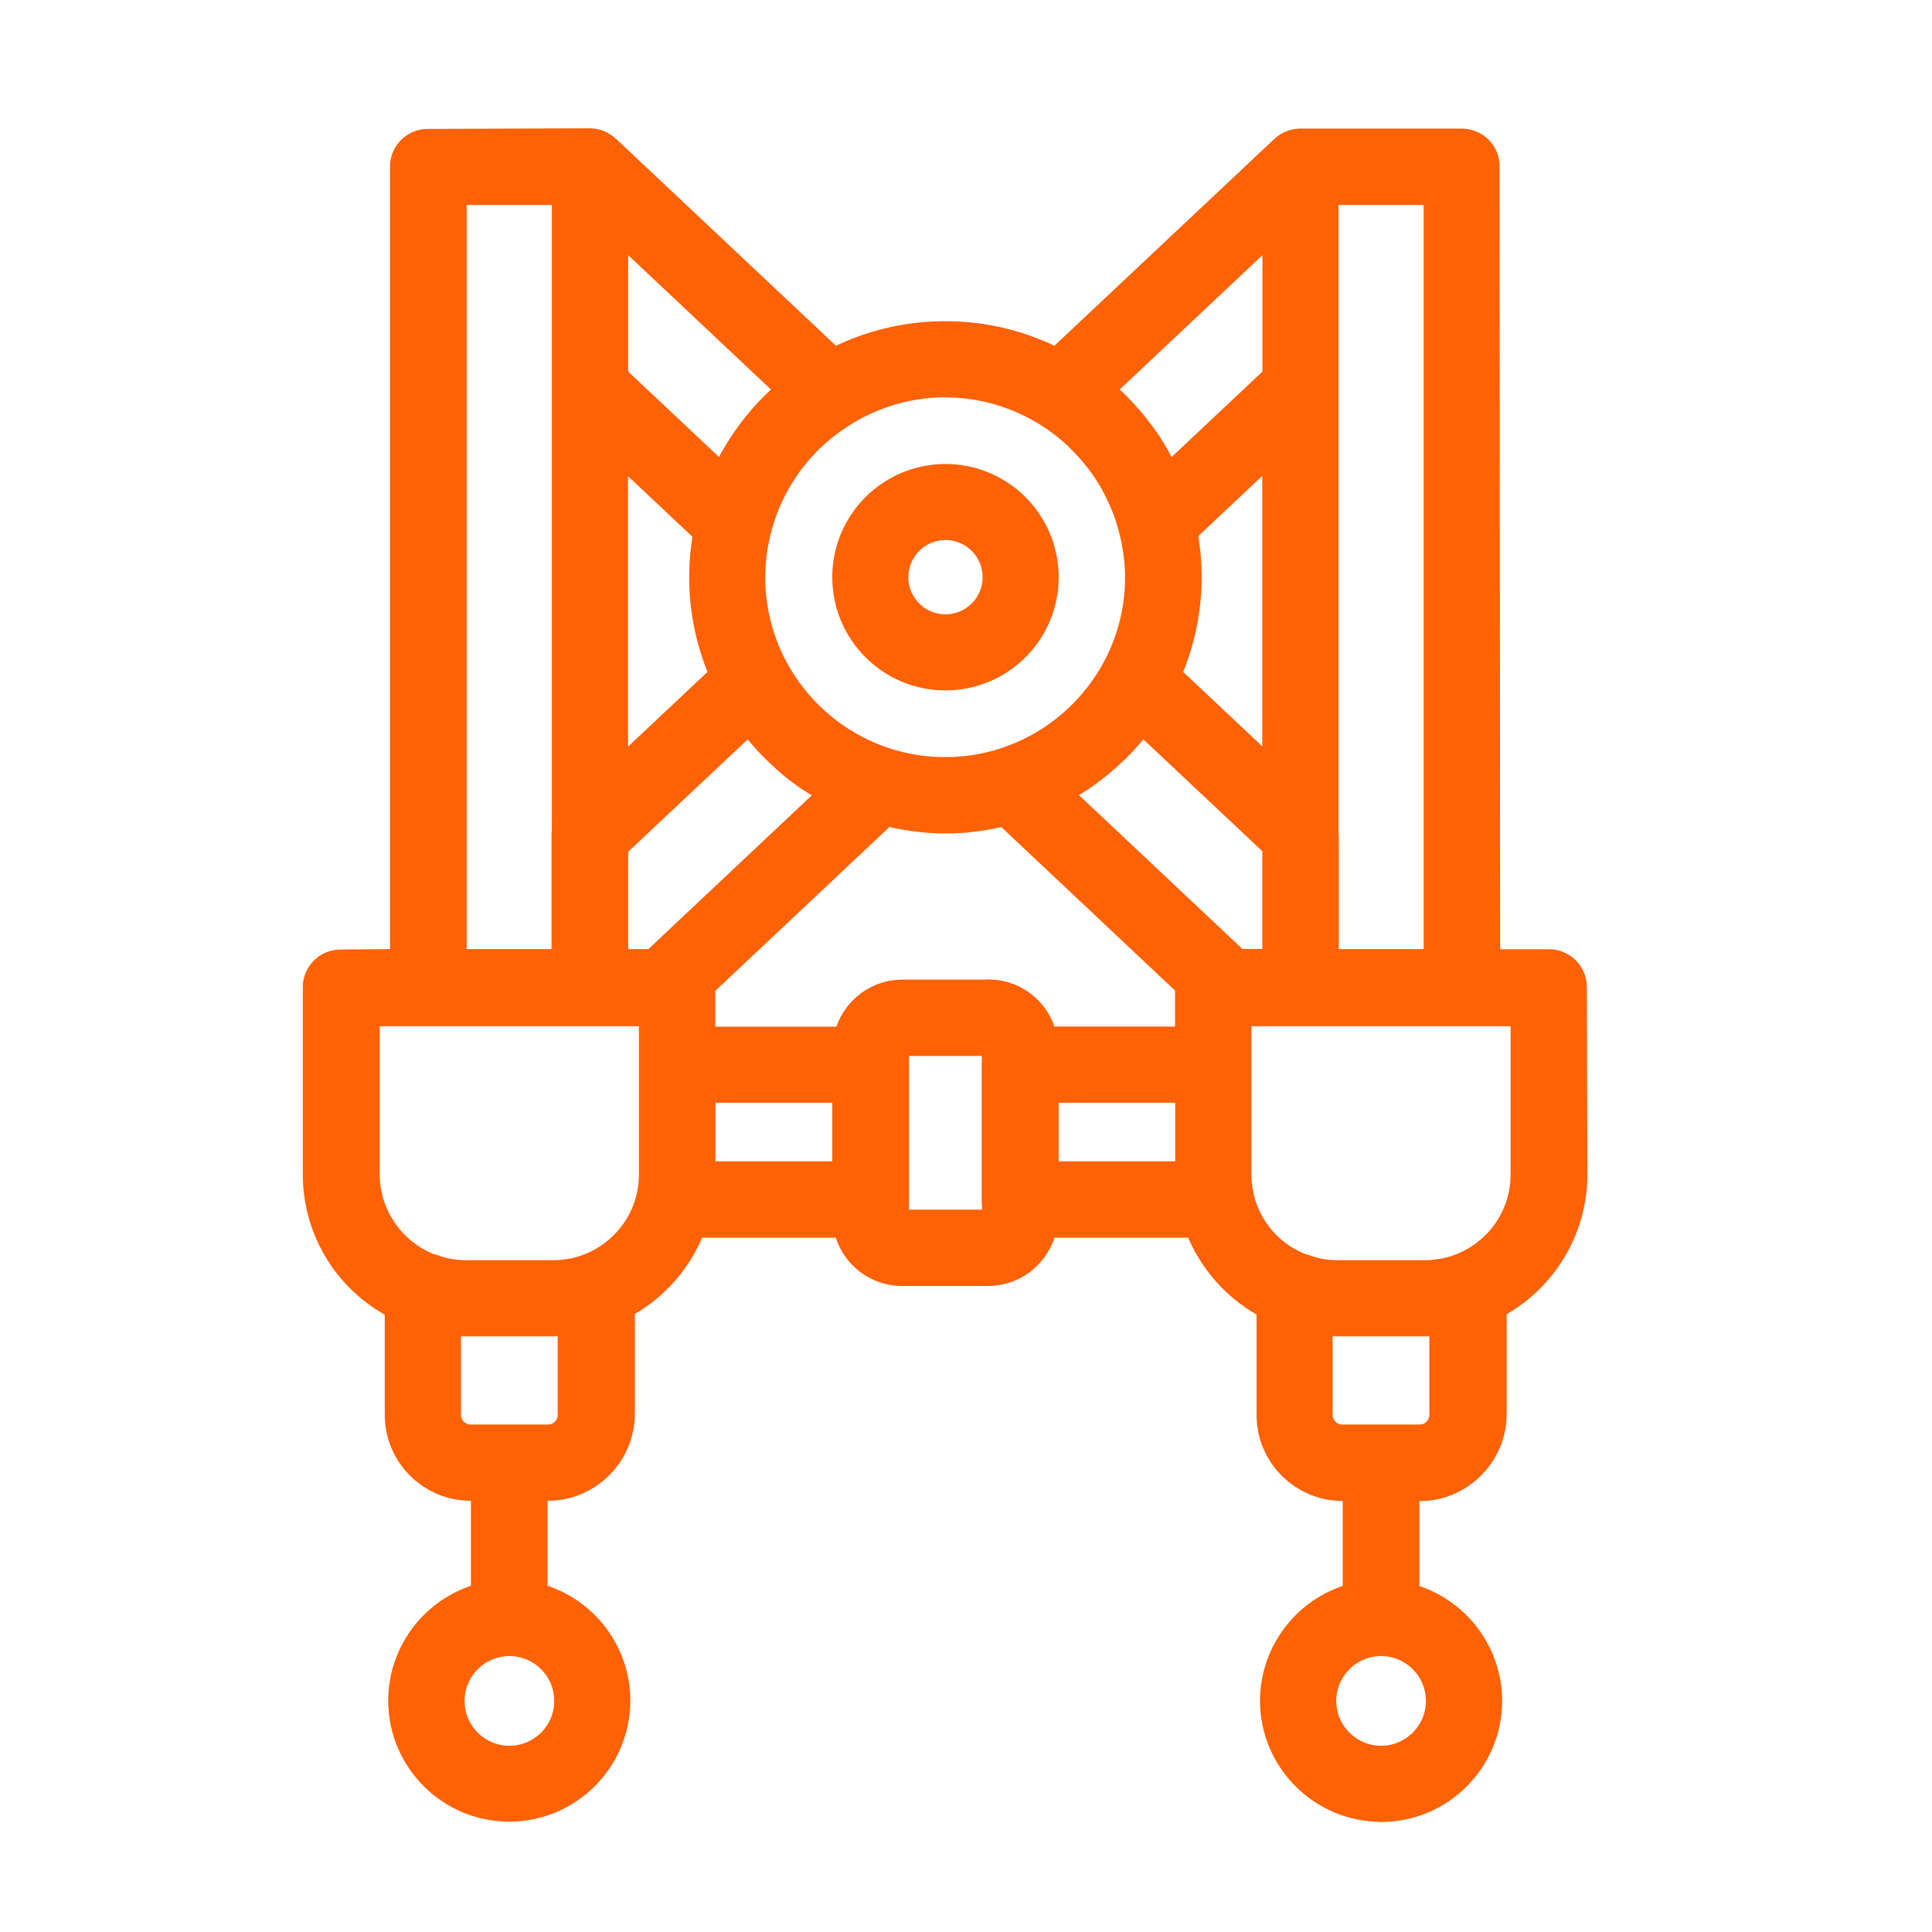 <?xml version="1.0" encoding="UTF-8"?>
<svg id="Safety_equipment" xmlns="http://www.w3.org/2000/svg" viewBox="0 0 128 128">
  <defs>
    <style>
      .cls-1 {
        fill: none;
        stroke: #ff6105;
        stroke-linecap: round;
        stroke-linejoin: round;
        stroke-width: 5px;
      }
    </style>
  </defs>
  <path class="cls-1" d="M91.5,118.2c-3.04,0-5.52-2.48-5.52-5.52,0-2.59,1.84-4.86,4.37-5.4l1.11-.24v-10.1h-2.52c-1.76,0-3.19-1.43-3.19-3.19v-8.19l-.78-.38c-1.95-.96-3.47-2.68-4.17-4.73l-.33-.95h-12.74l-.14,1.25c-.12,1.11-1.03,1.95-2.12,1.95h-5.7c-1.1,0-2.01-.83-2.12-1.94l-.12-1.26h-12.77l-.32.95c-.69,2.03-2.19,3.74-4.11,4.7l-.77.39v8.18c-.03,1.76-1.49,3.21-3.24,3.21h-2.54v10.1l1.11.24c2.53.54,4.37,2.8,4.37,5.4,0,3.04-2.48,5.52-5.52,5.52s-5.52-2.48-5.52-5.52c0-2.59,1.84-4.86,4.37-5.4l1.11-.24v-10.1h-2.52c-1.76,0-3.19-1.43-3.19-3.19v-8.18l-.79-.38c-2.87-1.4-4.64-4.24-4.64-7.4v-12.37l4.38-.04h1.4V11.04l10.73-.04.09.08.04.03,15.76,14.83.89-.47c2.11-1.12,4.39-1.69,6.78-1.69s4.66.57,6.76,1.69l.89.47,15.76-14.82.11-.1h10.7s.04,54.37.04,54.37h5.74l.04,12.41c-.01,3.14-1.77,5.96-4.58,7.37l-.77.39v8.18c-.03,1.76-1.49,3.21-3.24,3.21h-2.54v10.1l1.11.24c2.53.54,4.37,2.8,4.37,5.4,0,3.04-2.47,5.52-5.52,5.52ZM91.5,107.22c-3.01,0-5.47,2.45-5.47,5.47s2.45,5.47,5.47,5.47,5.47-2.45,5.47-5.47-2.45-5.47-5.47-5.47ZM33.75,107.22c-3.01,0-5.47,2.45-5.47,5.47s2.45,5.47,5.47,5.47,5.47-2.45,5.47-5.47-2.45-5.47-5.47-5.47ZM85.79,93.74c0,1.73,1.41,3.14,3.14,3.14h5.13c1.73,0,3.14-1.41,3.14-3.14v-8.04l-1.64.26-.37.04c-.24.02-.48.04-.72.04h-.12s-5.74,0-5.74,0c-.27,0-.54-.02-.82-.04,0,0-.32-.03-.39-.04l-1.61-.25v8.03ZM28.04,93.74c0,1.73,1.41,3.14,3.14,3.14h5.13c1.73,0,3.14-1.41,3.14-3.14v-8.04l-1.64.26-.37.04c-.24.02-.48.04-.72.04h-.12s-5.77,0-5.77,0c-.25,0-.51-.02-.77-.04l-.41-.04-1.61-.24v8.02ZM85.92,85.52c.84.31,1.77.47,2.71.47h5.94c.33,0,.71-.04,1.14-.11.12-.02.2-.03.27-.04.32-.06.65-.15,1.05-.28,3.32-1.14,5.55-4.24,5.55-7.73v-12.34h-22.17v12.34c0,.55.06,1.09.17,1.61v.06c.6,2.76,2.5,4.97,5.11,5.96l.07.03.16.04ZM28.17,85.52c.84.31,1.77.47,2.71.47h5.94c.33,0,.71-.04,1.14-.11.12-.02.2-.03.27-.04.32-.06.66-.15,1.05-.28,3.32-1.14,5.55-4.24,5.55-7.73v-12.34h-22.17v12.34c0,3.36,2.12,6.43,5.28,7.63l.07.03.16.04ZM59.79,67.47c-1.14,0-2.07.93-2.07,2.07v11.03c0,1.14.93,2.07,2.07,2.07h5.7c1.14,0,2.07-.93,2.07-2.07v-.96l-.02-.12v-8.94s.01-.12.01-.12v-.13s0-.77,0-.77c0-1.14-.93-2.07-2.07-2.07h-5.7ZM67.64,79.44h12.72v-8.88h-12.72v8.88ZM44.9,79.44h12.74v-8.88h-12.74v8.88ZM65.49,67.39c1.08,0,1.98.81,2.11,1.89l.15,1.23h12.6v-5.09l.13-.74-.54-.52-12.89-12.13-.75.2c-1.24.33-2.47.49-3.66.49s-2.43-.17-3.68-.49l-.75-.2-13.44,12.65.12.73v5.11h12.63l.15-1.23c.13-1.08,1.04-1.89,2.11-1.89h5.7ZM86.21,65.38h10.61V11.08h-10.64v44.19l.02.19v.03s0,9.9,0,9.9ZM74.49,46.56c-.08.12-.18.23-.27.34-.08.09-.46.57-.54.66-.23.27-.46.53-.71.78-.09.1-.19.19-.28.27l-.08.07c-.78.74-1.64,1.4-2.55,1.94-.26.16-.51.3-.77.44-.07.04-.14.08-.21.12l-1.82.89,1.43,1.41,12.63,11.89h4.81v-10.06l-10.72-10.08-.93,1.32ZM39.12,55.34v10.04h4.83l14.1-13.27-1.81-.89c-.08-.05-.14-.08-.2-.12-.33-.17-.66-.36-.98-.56l-.22-.13c-.09-.05-.18-.11-.27-.17-.4-.27-.79-.56-1.17-.88-.16-.13-.31-.28-.46-.42l-.14-.13c-.19-.17-.38-.35-.56-.54-.2-.21-.39-.42-.58-.64-.16-.19-.32-.39-.47-.58-.07-.09-.14-.18-.21-.26-.06-.07-.13-.15-.18-.23l-.93-1.32-10.74,10.1ZM28.43,65.38h10.61v-10.05l.02-.11v-.12s0-44.02,0-44.02h-10.64v54.3ZM39.12,55.24l10.76-10.12-.42-.91c-.86-1.9-1.3-3.91-1.3-5.96,0-.93.09-1.87.28-2.81l.15-.76-9.48-8.91v29.48ZM76.68,34.65l.15.76c.19.94.28,1.89.28,2.83,0,2.06-.44,4.07-1.31,5.97l-.42.91,10.75,10.11v-29.48l-9.46,8.89ZM62.64,23.82c-2.76,0-5.45.8-7.79,2.3-.24.15-.47.32-.7.48,0,0-.33.25-.46.34-.2.16-.39.32-.58.49-.16.14-.33.29-.49.44-.16.15-.31.32-.47.48-.17.18-.33.35-.48.53-.14.17-.27.33-.41.5-.15.19-.29.38-.43.58-.13.19-.26.38-.38.57-.12.19-.24.38-.35.57-.12.22-.24.44-.35.66-.09.19-.18.37-.27.56-.11.23-.21.48-.3.72-.07.19-.15.38-.21.58-.08.24-.15.47-.22.7-.37,1.3-.55,2.62-.55,3.92,0,7.95,6.47,14.42,14.42,14.42s14.42-6.47,14.42-14.42c0-1.18-.17-2.4-.48-3.61-.1-.38-.21-.76-.34-1.13-.04-.11-.08-.22-.12-.33-.11-.29-.23-.58-.36-.87-.08-.17-.16-.33-.24-.49-.11-.23-.24-.46-.36-.69-.11-.19-.22-.38-.34-.56-.13-.2-.25-.4-.39-.59-.13-.18-.26-.35-.39-.52-.16-.2-.31-.4-.48-.59-.12-.13-.24-.27-.37-.41-.2-.21-.4-.42-.61-.63-.07-.07-.15-.14-.22-.21-.33-.29-.59-.52-.86-.73l-.15-.11c-.36-.27-.67-.49-.99-.69-2.32-1.47-4.97-2.25-7.69-2.25ZM39.12,25.7l9.38,8.82.78-1.87c.92-2.22,2.41-4.2,4.32-5.71l1.26-1.01-15.74-14.81v14.58ZM70.39,25.94l1.29,1,.33.28c.25.21.5.44.73.66l.18.18c.29.3.56.59.82.9l.17.21c.22.27.43.56.64.85l.08.11c.26.38.46.71.64,1.05.07.12.13.25.2.37.12.24.22.45.32.67,0,0,.17.36.2.43l.78,1.86,9.37-8.81v-14.58l-15.75,14.82Z"/>
  <path class="cls-1" d="M62.64,43.24c-2.76,0-5-2.24-5-5s2.24-5,5-5,5,2.24,5,5-2.24,5-5,5ZM62.64,33.28c-2.73,0-4.96,2.22-4.96,4.96s2.22,4.96,4.96,4.96,4.96-2.22,4.96-4.96-2.22-4.96-4.96-4.96Z"/>
</svg>